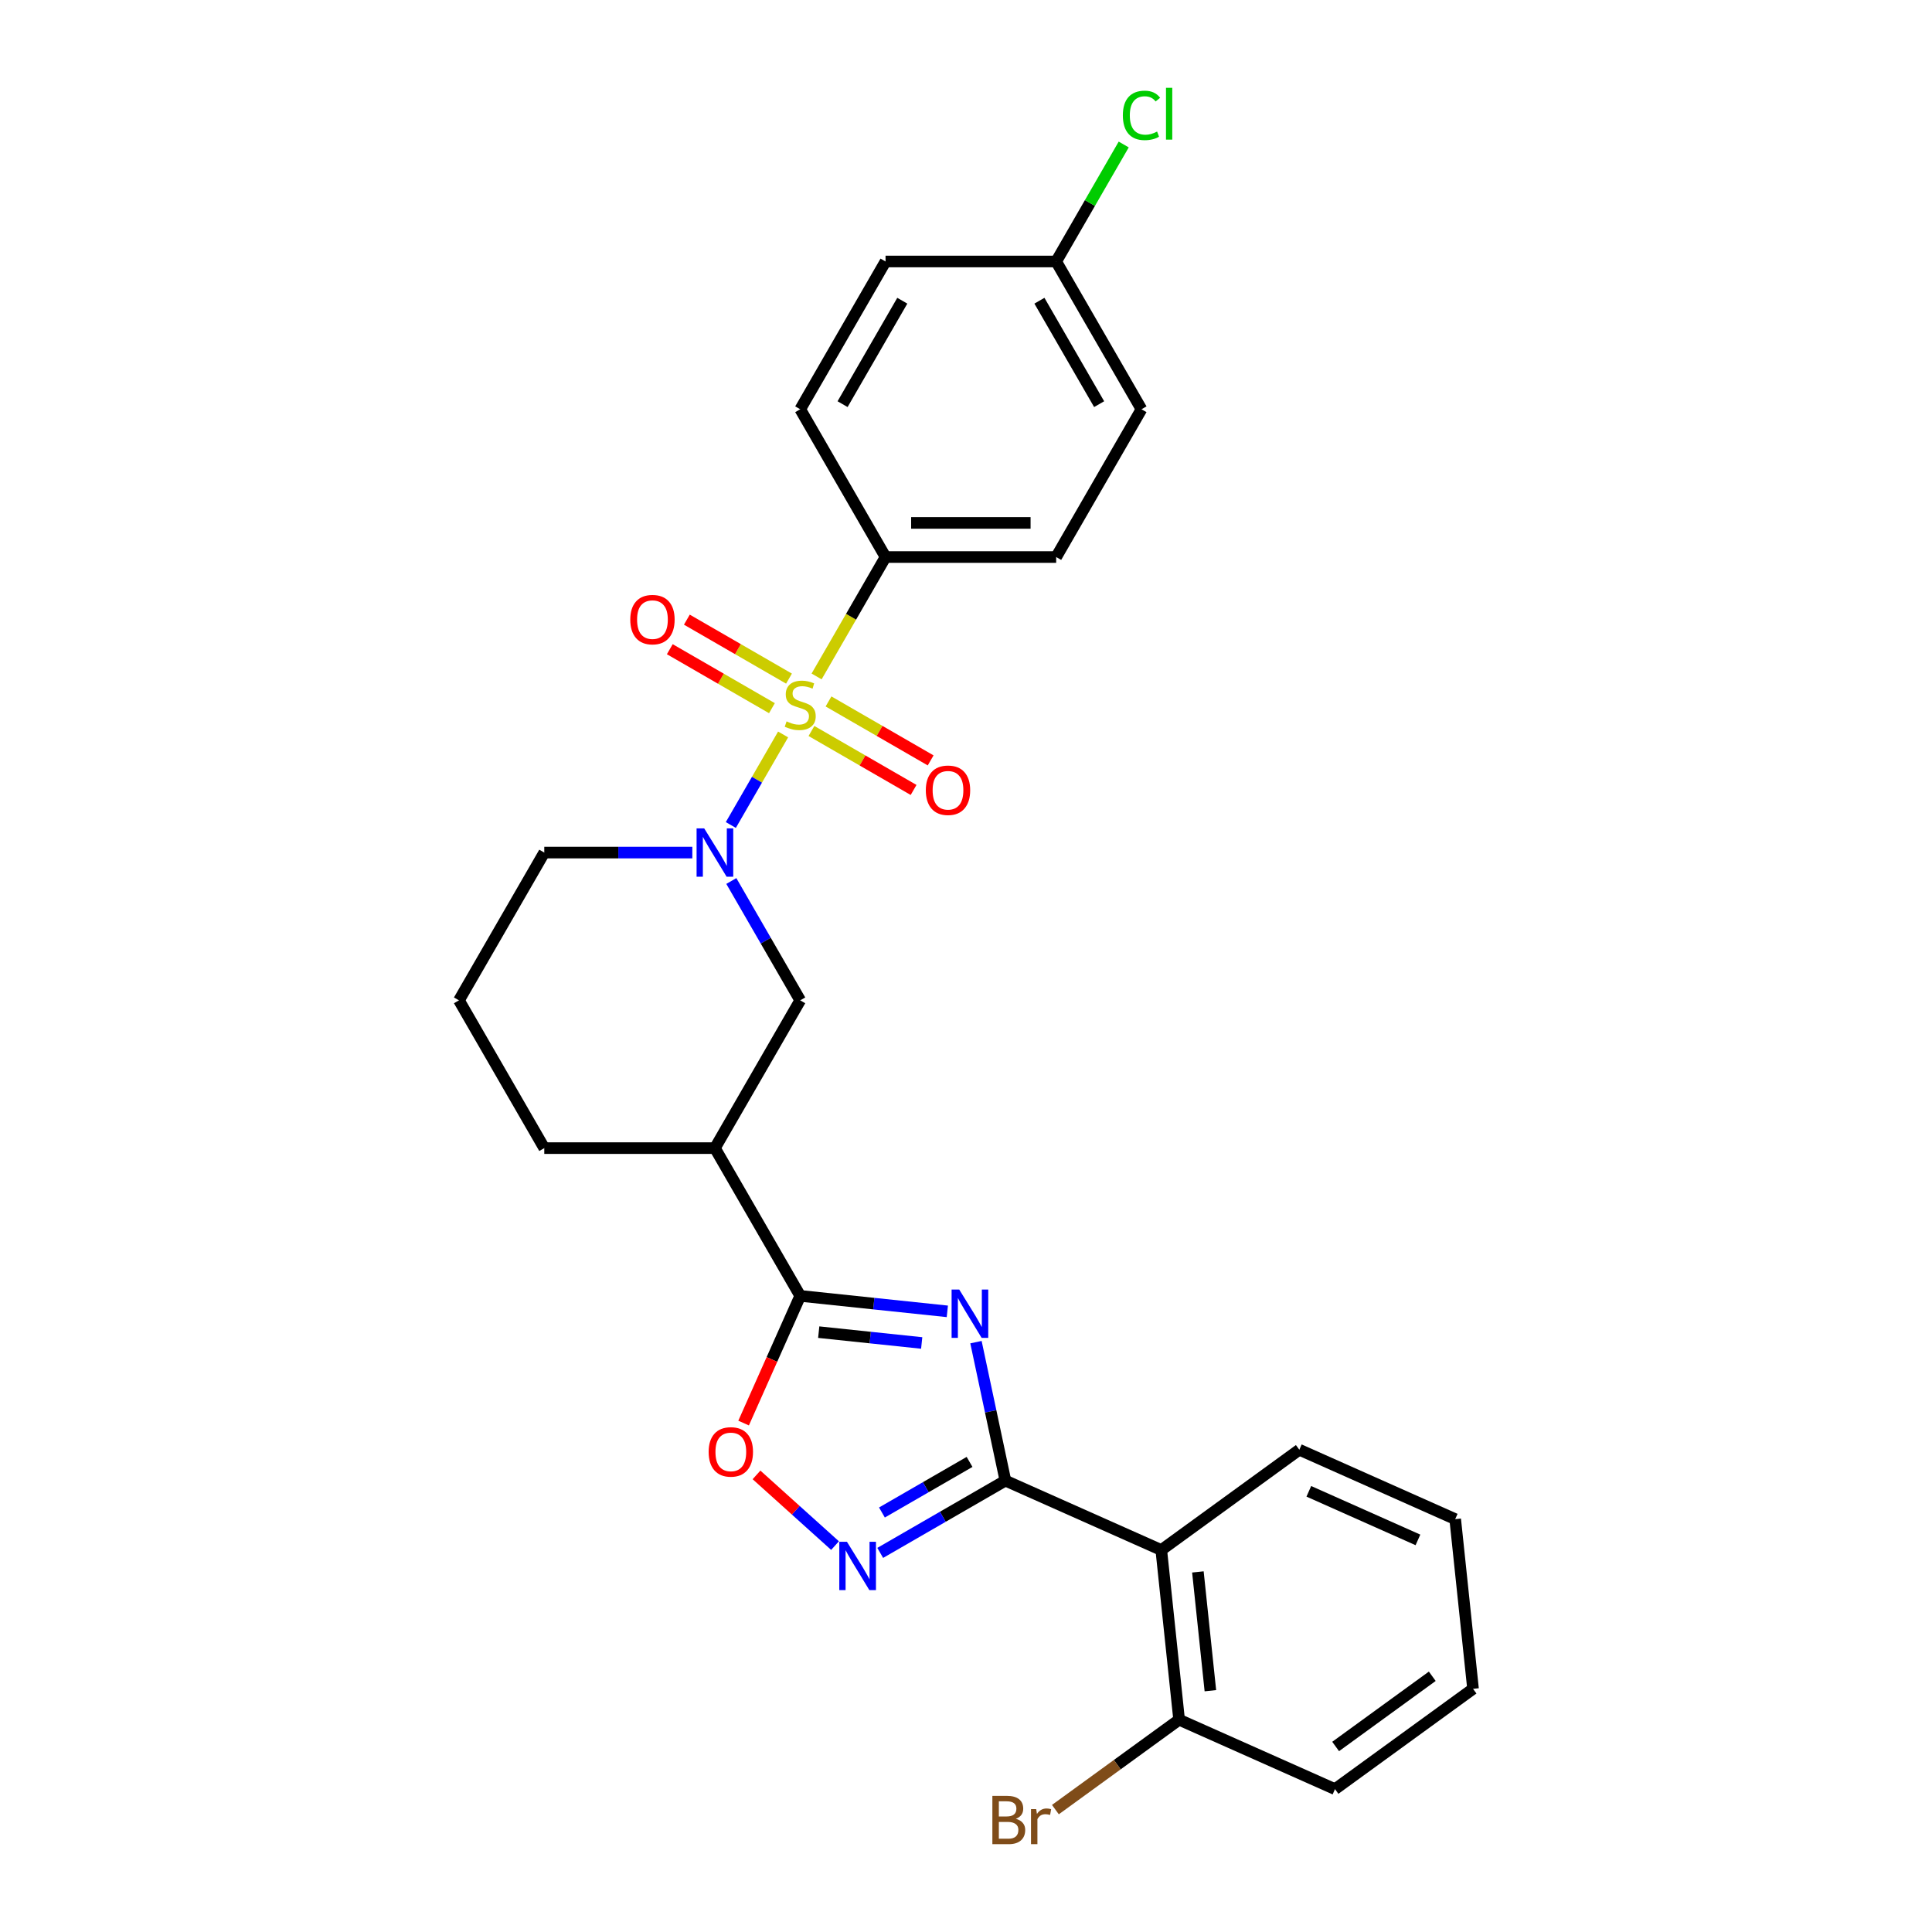 <?xml version='1.0' encoding='iso-8859-1'?>
<svg version='1.1' baseProfile='full'
              xmlns='http://www.w3.org/2000/svg'
                      xmlns:rdkit='http://www.rdkit.org/xml'
                      xmlns:xlink='http://www.w3.org/1999/xlink'
                  xml:space='preserve'
width='1000px' height='1000px' viewBox='0 0 1000 1000'>
<!-- END OF HEADER -->
<rect style='opacity:1.0;fill:#FFFFFF;stroke:none' width='1000' height='1000' x='0' y='0'> </rect>
<path class='bond-2' d='M 405.333,380.155 L 391.804,403.588' style='fill:none;fill-rule:evenodd;stroke:#CCCC00;stroke-width:6px;stroke-linecap:butt;stroke-linejoin:miter;stroke-opacity:1' />
<path class='bond-2' d='M 391.804,403.588 L 378.275,427.021' style='fill:none;fill-rule:evenodd;stroke:#0000FF;stroke-width:6px;stroke-linecap:butt;stroke-linejoin:miter;stroke-opacity:1' />
<path class='bond-9' d='M 422.67,350.127 L 440.512,319.223' style='fill:none;fill-rule:evenodd;stroke:#CCCC00;stroke-width:6px;stroke-linecap:butt;stroke-linejoin:miter;stroke-opacity:1' />
<path class='bond-9' d='M 440.512,319.223 L 458.355,288.32' style='fill:none;fill-rule:evenodd;stroke:#000000;stroke-width:6px;stroke-linecap:butt;stroke-linejoin:miter;stroke-opacity:1' />
<path class='bond-10' d='M 408.384,351.252 L 381.952,335.992' style='fill:none;fill-rule:evenodd;stroke:#CCCC00;stroke-width:6px;stroke-linecap:butt;stroke-linejoin:miter;stroke-opacity:1' />
<path class='bond-10' d='M 381.952,335.992 L 355.519,320.731' style='fill:none;fill-rule:evenodd;stroke:#FF0000;stroke-width:6px;stroke-linecap:butt;stroke-linejoin:miter;stroke-opacity:1' />
<path class='bond-10' d='M 399.552,366.549 L 373.12,351.289' style='fill:none;fill-rule:evenodd;stroke:#CCCC00;stroke-width:6px;stroke-linecap:butt;stroke-linejoin:miter;stroke-opacity:1' />
<path class='bond-10' d='M 373.12,351.289 L 346.688,336.028' style='fill:none;fill-rule:evenodd;stroke:#FF0000;stroke-width:6px;stroke-linecap:butt;stroke-linejoin:miter;stroke-opacity:1' />
<path class='bond-11' d='M 420.007,378.359 L 446.439,393.62' style='fill:none;fill-rule:evenodd;stroke:#CCCC00;stroke-width:6px;stroke-linecap:butt;stroke-linejoin:miter;stroke-opacity:1' />
<path class='bond-11' d='M 446.439,393.62 L 472.871,408.88' style='fill:none;fill-rule:evenodd;stroke:#FF0000;stroke-width:6px;stroke-linecap:butt;stroke-linejoin:miter;stroke-opacity:1' />
<path class='bond-11' d='M 428.839,363.062 L 455.271,378.322' style='fill:none;fill-rule:evenodd;stroke:#CCCC00;stroke-width:6px;stroke-linecap:butt;stroke-linejoin:miter;stroke-opacity:1' />
<path class='bond-11' d='M 455.271,378.322 L 481.703,393.583' style='fill:none;fill-rule:evenodd;stroke:#FF0000;stroke-width:6px;stroke-linecap:butt;stroke-linejoin:miter;stroke-opacity:1' />
<path class='bond-0' d='M 490.337,678.753 L 452.266,674.751' style='fill:none;fill-rule:evenodd;stroke:#0000FF;stroke-width:6px;stroke-linecap:butt;stroke-linejoin:miter;stroke-opacity:1' />
<path class='bond-0' d='M 452.266,674.751 L 414.195,670.75' style='fill:none;fill-rule:evenodd;stroke:#000000;stroke-width:6px;stroke-linecap:butt;stroke-linejoin:miter;stroke-opacity:1' />
<path class='bond-0' d='M 477.069,695.119 L 450.42,692.318' style='fill:none;fill-rule:evenodd;stroke:#0000FF;stroke-width:6px;stroke-linecap:butt;stroke-linejoin:miter;stroke-opacity:1' />
<path class='bond-0' d='M 450.42,692.318 L 423.77,689.517' style='fill:none;fill-rule:evenodd;stroke:#000000;stroke-width:6px;stroke-linecap:butt;stroke-linejoin:miter;stroke-opacity:1' />
<path class='bond-1' d='M 505.158,694.696 L 512.775,730.533' style='fill:none;fill-rule:evenodd;stroke:#0000FF;stroke-width:6px;stroke-linecap:butt;stroke-linejoin:miter;stroke-opacity:1' />
<path class='bond-1' d='M 512.775,730.533 L 520.393,766.37' style='fill:none;fill-rule:evenodd;stroke:#000000;stroke-width:6px;stroke-linecap:butt;stroke-linejoin:miter;stroke-opacity:1' />
<path class='bond-5' d='M 520.393,766.37 L 601.076,802.293' style='fill:none;fill-rule:evenodd;stroke:#000000;stroke-width:6px;stroke-linecap:butt;stroke-linejoin:miter;stroke-opacity:1' />
<path class='bond-29' d='M 520.393,766.37 L 487.996,785.074' style='fill:none;fill-rule:evenodd;stroke:#000000;stroke-width:6px;stroke-linecap:butt;stroke-linejoin:miter;stroke-opacity:1' />
<path class='bond-29' d='M 487.996,785.074 L 455.6,803.778' style='fill:none;fill-rule:evenodd;stroke:#0000FF;stroke-width:6px;stroke-linecap:butt;stroke-linejoin:miter;stroke-opacity:1' />
<path class='bond-29' d='M 501.842,756.684 L 479.164,769.777' style='fill:none;fill-rule:evenodd;stroke:#000000;stroke-width:6px;stroke-linecap:butt;stroke-linejoin:miter;stroke-opacity:1' />
<path class='bond-29' d='M 479.164,769.777 L 456.487,782.87' style='fill:none;fill-rule:evenodd;stroke:#0000FF;stroke-width:6px;stroke-linecap:butt;stroke-linejoin:miter;stroke-opacity:1' />
<path class='bond-8' d='M 378.531,456.006 L 396.363,486.892' style='fill:none;fill-rule:evenodd;stroke:#0000FF;stroke-width:6px;stroke-linecap:butt;stroke-linejoin:miter;stroke-opacity:1' />
<path class='bond-8' d='M 396.363,486.892 L 414.195,517.778' style='fill:none;fill-rule:evenodd;stroke:#000000;stroke-width:6px;stroke-linecap:butt;stroke-linejoin:miter;stroke-opacity:1' />
<path class='bond-15' d='M 358.343,441.292 L 320.03,441.292' style='fill:none;fill-rule:evenodd;stroke:#0000FF;stroke-width:6px;stroke-linecap:butt;stroke-linejoin:miter;stroke-opacity:1' />
<path class='bond-15' d='M 320.03,441.292 L 281.718,441.292' style='fill:none;fill-rule:evenodd;stroke:#000000;stroke-width:6px;stroke-linecap:butt;stroke-linejoin:miter;stroke-opacity:1' />
<path class='bond-3' d='M 414.195,670.75 L 370.036,594.264' style='fill:none;fill-rule:evenodd;stroke:#000000;stroke-width:6px;stroke-linecap:butt;stroke-linejoin:miter;stroke-opacity:1' />
<path class='bond-6' d='M 414.195,670.75 L 399.541,703.664' style='fill:none;fill-rule:evenodd;stroke:#000000;stroke-width:6px;stroke-linecap:butt;stroke-linejoin:miter;stroke-opacity:1' />
<path class='bond-6' d='M 399.541,703.664 L 384.887,736.578' style='fill:none;fill-rule:evenodd;stroke:#FF0000;stroke-width:6px;stroke-linecap:butt;stroke-linejoin:miter;stroke-opacity:1' />
<path class='bond-4' d='M 432.213,800.001 L 411.891,781.703' style='fill:none;fill-rule:evenodd;stroke:#0000FF;stroke-width:6px;stroke-linecap:butt;stroke-linejoin:miter;stroke-opacity:1' />
<path class='bond-4' d='M 411.891,781.703 L 391.569,763.405' style='fill:none;fill-rule:evenodd;stroke:#FF0000;stroke-width:6px;stroke-linecap:butt;stroke-linejoin:miter;stroke-opacity:1' />
<path class='bond-12' d='M 601.076,802.293 L 610.307,890.127' style='fill:none;fill-rule:evenodd;stroke:#000000;stroke-width:6px;stroke-linecap:butt;stroke-linejoin:miter;stroke-opacity:1' />
<path class='bond-12' d='M 620.027,813.621 L 626.49,875.106' style='fill:none;fill-rule:evenodd;stroke:#000000;stroke-width:6px;stroke-linecap:butt;stroke-linejoin:miter;stroke-opacity:1' />
<path class='bond-22' d='M 601.076,802.293 L 672.527,750.38' style='fill:none;fill-rule:evenodd;stroke:#000000;stroke-width:6px;stroke-linecap:butt;stroke-linejoin:miter;stroke-opacity:1' />
<path class='bond-7' d='M 370.036,594.264 L 414.195,517.778' style='fill:none;fill-rule:evenodd;stroke:#000000;stroke-width:6px;stroke-linecap:butt;stroke-linejoin:miter;stroke-opacity:1' />
<path class='bond-28' d='M 370.036,594.264 L 281.718,594.264' style='fill:none;fill-rule:evenodd;stroke:#000000;stroke-width:6px;stroke-linecap:butt;stroke-linejoin:miter;stroke-opacity:1' />
<path class='bond-13' d='M 458.355,288.32 L 546.673,288.32' style='fill:none;fill-rule:evenodd;stroke:#000000;stroke-width:6px;stroke-linecap:butt;stroke-linejoin:miter;stroke-opacity:1' />
<path class='bond-13' d='M 471.603,270.656 L 533.425,270.656' style='fill:none;fill-rule:evenodd;stroke:#000000;stroke-width:6px;stroke-linecap:butt;stroke-linejoin:miter;stroke-opacity:1' />
<path class='bond-14' d='M 458.355,288.32 L 414.195,211.833' style='fill:none;fill-rule:evenodd;stroke:#000000;stroke-width:6px;stroke-linecap:butt;stroke-linejoin:miter;stroke-opacity:1' />
<path class='bond-17' d='M 610.307,890.127 L 578.291,913.388' style='fill:none;fill-rule:evenodd;stroke:#000000;stroke-width:6px;stroke-linecap:butt;stroke-linejoin:miter;stroke-opacity:1' />
<path class='bond-17' d='M 578.291,913.388 L 546.275,936.65' style='fill:none;fill-rule:evenodd;stroke:#7F4C19;stroke-width:6px;stroke-linecap:butt;stroke-linejoin:miter;stroke-opacity:1' />
<path class='bond-24' d='M 610.307,890.127 L 690.99,926.05' style='fill:none;fill-rule:evenodd;stroke:#000000;stroke-width:6px;stroke-linecap:butt;stroke-linejoin:miter;stroke-opacity:1' />
<path class='bond-19' d='M 546.673,288.32 L 590.832,211.833' style='fill:none;fill-rule:evenodd;stroke:#000000;stroke-width:6px;stroke-linecap:butt;stroke-linejoin:miter;stroke-opacity:1' />
<path class='bond-18' d='M 414.195,211.833 L 458.355,135.347' style='fill:none;fill-rule:evenodd;stroke:#000000;stroke-width:6px;stroke-linecap:butt;stroke-linejoin:miter;stroke-opacity:1' />
<path class='bond-18' d='M 436.117,209.192 L 467.028,155.652' style='fill:none;fill-rule:evenodd;stroke:#000000;stroke-width:6px;stroke-linecap:butt;stroke-linejoin:miter;stroke-opacity:1' />
<path class='bond-23' d='M 281.718,441.292 L 237.558,517.778' style='fill:none;fill-rule:evenodd;stroke:#000000;stroke-width:6px;stroke-linecap:butt;stroke-linejoin:miter;stroke-opacity:1' />
<path class='bond-16' d='M 546.673,135.347 L 458.355,135.347' style='fill:none;fill-rule:evenodd;stroke:#000000;stroke-width:6px;stroke-linecap:butt;stroke-linejoin:miter;stroke-opacity:1' />
<path class='bond-20' d='M 546.673,135.347 L 564.154,105.071' style='fill:none;fill-rule:evenodd;stroke:#000000;stroke-width:6px;stroke-linecap:butt;stroke-linejoin:miter;stroke-opacity:1' />
<path class='bond-20' d='M 564.154,105.071 L 581.634,74.794' style='fill:none;fill-rule:evenodd;stroke:#00CC00;stroke-width:6px;stroke-linecap:butt;stroke-linejoin:miter;stroke-opacity:1' />
<path class='bond-27' d='M 546.673,135.347 L 590.832,211.833' style='fill:none;fill-rule:evenodd;stroke:#000000;stroke-width:6px;stroke-linecap:butt;stroke-linejoin:miter;stroke-opacity:1' />
<path class='bond-27' d='M 538,155.652 L 568.911,209.192' style='fill:none;fill-rule:evenodd;stroke:#000000;stroke-width:6px;stroke-linecap:butt;stroke-linejoin:miter;stroke-opacity:1' />
<path class='bond-21' d='M 281.718,594.264 L 237.558,517.778' style='fill:none;fill-rule:evenodd;stroke:#000000;stroke-width:6px;stroke-linecap:butt;stroke-linejoin:miter;stroke-opacity:1' />
<path class='bond-25' d='M 672.527,750.38 L 753.21,786.303' style='fill:none;fill-rule:evenodd;stroke:#000000;stroke-width:6px;stroke-linecap:butt;stroke-linejoin:miter;stroke-opacity:1' />
<path class='bond-25' d='M 677.445,771.905 L 733.923,797.051' style='fill:none;fill-rule:evenodd;stroke:#000000;stroke-width:6px;stroke-linecap:butt;stroke-linejoin:miter;stroke-opacity:1' />
<path class='bond-30' d='M 690.99,926.05 L 762.442,874.137' style='fill:none;fill-rule:evenodd;stroke:#000000;stroke-width:6px;stroke-linecap:butt;stroke-linejoin:miter;stroke-opacity:1' />
<path class='bond-30' d='M 691.326,903.973 L 741.341,867.634' style='fill:none;fill-rule:evenodd;stroke:#000000;stroke-width:6px;stroke-linecap:butt;stroke-linejoin:miter;stroke-opacity:1' />
<path class='bond-26' d='M 753.21,786.303 L 762.442,874.137' style='fill:none;fill-rule:evenodd;stroke:#000000;stroke-width:6px;stroke-linecap:butt;stroke-linejoin:miter;stroke-opacity:1' />
<path  class='atom-0' d='M 407.13 373.39
Q 407.413 373.496, 408.578 373.991
Q 409.744 374.485, 411.016 374.803
Q 412.323 375.086, 413.595 375.086
Q 415.962 375.086, 417.34 373.955
Q 418.717 372.79, 418.717 370.776
Q 418.717 369.398, 418.011 368.55
Q 417.34 367.702, 416.28 367.243
Q 415.22 366.784, 413.454 366.254
Q 411.228 365.583, 409.886 364.947
Q 408.578 364.311, 407.625 362.969
Q 406.706 361.626, 406.706 359.365
Q 406.706 356.221, 408.826 354.278
Q 410.981 352.335, 415.22 352.335
Q 418.117 352.335, 421.402 353.713
L 420.59 356.433
Q 417.587 355.197, 415.326 355.197
Q 412.888 355.197, 411.546 356.221
Q 410.203 357.21, 410.239 358.941
Q 410.239 360.284, 410.91 361.096
Q 411.617 361.909, 412.606 362.368
Q 413.63 362.827, 415.326 363.357
Q 417.587 364.064, 418.929 364.77
Q 420.272 365.477, 421.226 366.925
Q 422.215 368.338, 422.215 370.776
Q 422.215 374.238, 419.883 376.11
Q 417.587 377.947, 413.736 377.947
Q 411.511 377.947, 409.815 377.453
Q 408.154 376.994, 406.176 376.181
L 407.13 373.39
' fill='#CCCC00'/>
<path  class='atom-1' d='M 496.501 667.476
L 504.697 680.724
Q 505.51 682.031, 506.817 684.398
Q 508.124 686.765, 508.195 686.906
L 508.195 667.476
L 511.516 667.476
L 511.516 692.488
L 508.089 692.488
L 499.292 678.003
Q 498.268 676.308, 497.173 674.365
Q 496.113 672.422, 495.795 671.821
L 495.795 692.488
L 492.545 692.488
L 492.545 667.476
L 496.501 667.476
' fill='#0000FF'/>
<path  class='atom-3' d='M 364.507 428.786
L 372.703 442.034
Q 373.516 443.341, 374.823 445.708
Q 376.13 448.075, 376.201 448.216
L 376.201 428.786
L 379.522 428.786
L 379.522 453.798
L 376.095 453.798
L 367.298 439.313
Q 366.274 437.618, 365.179 435.675
Q 364.119 433.732, 363.801 433.131
L 363.801 453.798
L 360.551 453.798
L 360.551 428.786
L 364.507 428.786
' fill='#0000FF'/>
<path  class='atom-5' d='M 438.378 798.024
L 446.574 811.271
Q 447.386 812.578, 448.693 814.945
Q 450.001 817.312, 450.071 817.454
L 450.071 798.024
L 453.392 798.024
L 453.392 823.035
L 449.965 823.035
L 441.169 808.551
Q 440.144 806.855, 439.049 804.912
Q 437.989 802.969, 437.671 802.369
L 437.671 823.035
L 434.421 823.035
L 434.421 798.024
L 438.378 798.024
' fill='#0000FF'/>
<path  class='atom-7' d='M 366.792 751.503
Q 366.792 745.498, 369.759 742.142
Q 372.727 738.786, 378.273 738.786
Q 383.82 738.786, 386.787 742.142
Q 389.755 745.498, 389.755 751.503
Q 389.755 757.58, 386.752 761.042
Q 383.749 764.469, 378.273 764.469
Q 372.762 764.469, 369.759 761.042
Q 366.792 757.615, 366.792 751.503
M 378.273 761.642
Q 382.088 761.642, 384.137 759.099
Q 386.222 756.52, 386.222 751.503
Q 386.222 746.593, 384.137 744.12
Q 382.088 741.612, 378.273 741.612
Q 374.458 741.612, 372.373 744.085
Q 370.324 746.558, 370.324 751.503
Q 370.324 756.555, 372.373 759.099
Q 374.458 761.642, 378.273 761.642
' fill='#FF0000'/>
<path  class='atom-11' d='M 326.228 320.717
Q 326.228 314.711, 329.196 311.355
Q 332.163 307.999, 337.709 307.999
Q 343.256 307.999, 346.223 311.355
Q 349.191 314.711, 349.191 320.717
Q 349.191 326.793, 346.188 330.255
Q 343.185 333.682, 337.709 333.682
Q 332.198 333.682, 329.196 330.255
Q 326.228 326.829, 326.228 320.717
M 337.709 330.856
Q 341.525 330.856, 343.574 328.312
Q 345.658 325.733, 345.658 320.717
Q 345.658 315.806, 343.574 313.334
Q 341.525 310.825, 337.709 310.825
Q 333.894 310.825, 331.81 313.298
Q 329.761 315.771, 329.761 320.717
Q 329.761 325.769, 331.81 328.312
Q 333.894 330.856, 337.709 330.856
' fill='#FF0000'/>
<path  class='atom-12' d='M 479.2 409.035
Q 479.2 403.03, 482.168 399.674
Q 485.135 396.318, 490.682 396.318
Q 496.228 396.318, 499.195 399.674
Q 502.163 403.03, 502.163 409.035
Q 502.163 415.112, 499.16 418.574
Q 496.157 422.001, 490.682 422.001
Q 485.17 422.001, 482.168 418.574
Q 479.2 415.147, 479.2 409.035
M 490.682 419.174
Q 494.497 419.174, 496.546 416.631
Q 498.63 414.052, 498.63 409.035
Q 498.63 404.125, 496.546 401.652
Q 494.497 399.144, 490.682 399.144
Q 486.866 399.144, 484.782 401.617
Q 482.733 404.09, 482.733 409.035
Q 482.733 414.087, 484.782 416.631
Q 486.866 419.174, 490.682 419.174
' fill='#FF0000'/>
<path  class='atom-18' d='M 525.803 941.404
Q 528.205 942.075, 529.406 943.559
Q 530.643 945.007, 530.643 947.162
Q 530.643 950.624, 528.417 952.602
Q 526.227 954.545, 522.058 954.545
L 513.65 954.545
L 513.65 929.534
L 521.034 929.534
Q 525.308 929.534, 527.463 931.265
Q 529.618 932.996, 529.618 936.175
Q 529.618 939.955, 525.803 941.404
M 517.006 932.36
L 517.006 940.203
L 521.034 940.203
Q 523.506 940.203, 524.778 939.213
Q 526.085 938.189, 526.085 936.175
Q 526.085 932.36, 521.034 932.36
L 517.006 932.36
M 522.058 951.719
Q 524.496 951.719, 525.803 950.553
Q 527.11 949.388, 527.11 947.162
Q 527.11 945.113, 525.661 944.089
Q 524.248 943.029, 521.528 943.029
L 517.006 943.029
L 517.006 951.719
L 522.058 951.719
' fill='#7F4C19'/>
<path  class='atom-18' d='M 536.33 936.387
L 536.719 938.895
Q 538.627 936.069, 541.735 936.069
Q 542.725 936.069, 544.067 936.422
L 543.537 939.39
Q 542.018 939.037, 541.17 939.037
Q 539.686 939.037, 538.697 939.637
Q 537.743 940.203, 536.966 941.58
L 536.966 954.545
L 533.645 954.545
L 533.645 936.387
L 536.33 936.387
' fill='#7F4C19'/>
<path  class='atom-21' d='M 581.188 59.727
Q 581.188 53.509, 584.085 50.259
Q 587.017 46.974, 592.564 46.974
Q 597.721 46.974, 600.477 50.612
L 598.145 52.52
Q 596.132 49.87, 592.564 49.87
Q 588.784 49.87, 586.77 52.414
Q 584.792 54.922, 584.792 59.727
Q 584.792 64.673, 586.84 67.216
Q 588.925 69.76, 592.952 69.76
Q 595.708 69.76, 598.922 68.099
L 599.912 70.749
Q 598.605 71.597, 596.626 72.091
Q 594.648 72.586, 592.458 72.586
Q 587.017 72.586, 584.085 69.265
Q 581.188 65.944, 581.188 59.727
' fill='#00CC00'/>
<path  class='atom-21' d='M 603.515 45.455
L 606.765 45.455
L 606.765 72.268
L 603.515 72.268
L 603.515 45.455
' fill='#00CC00'/>
</svg>
